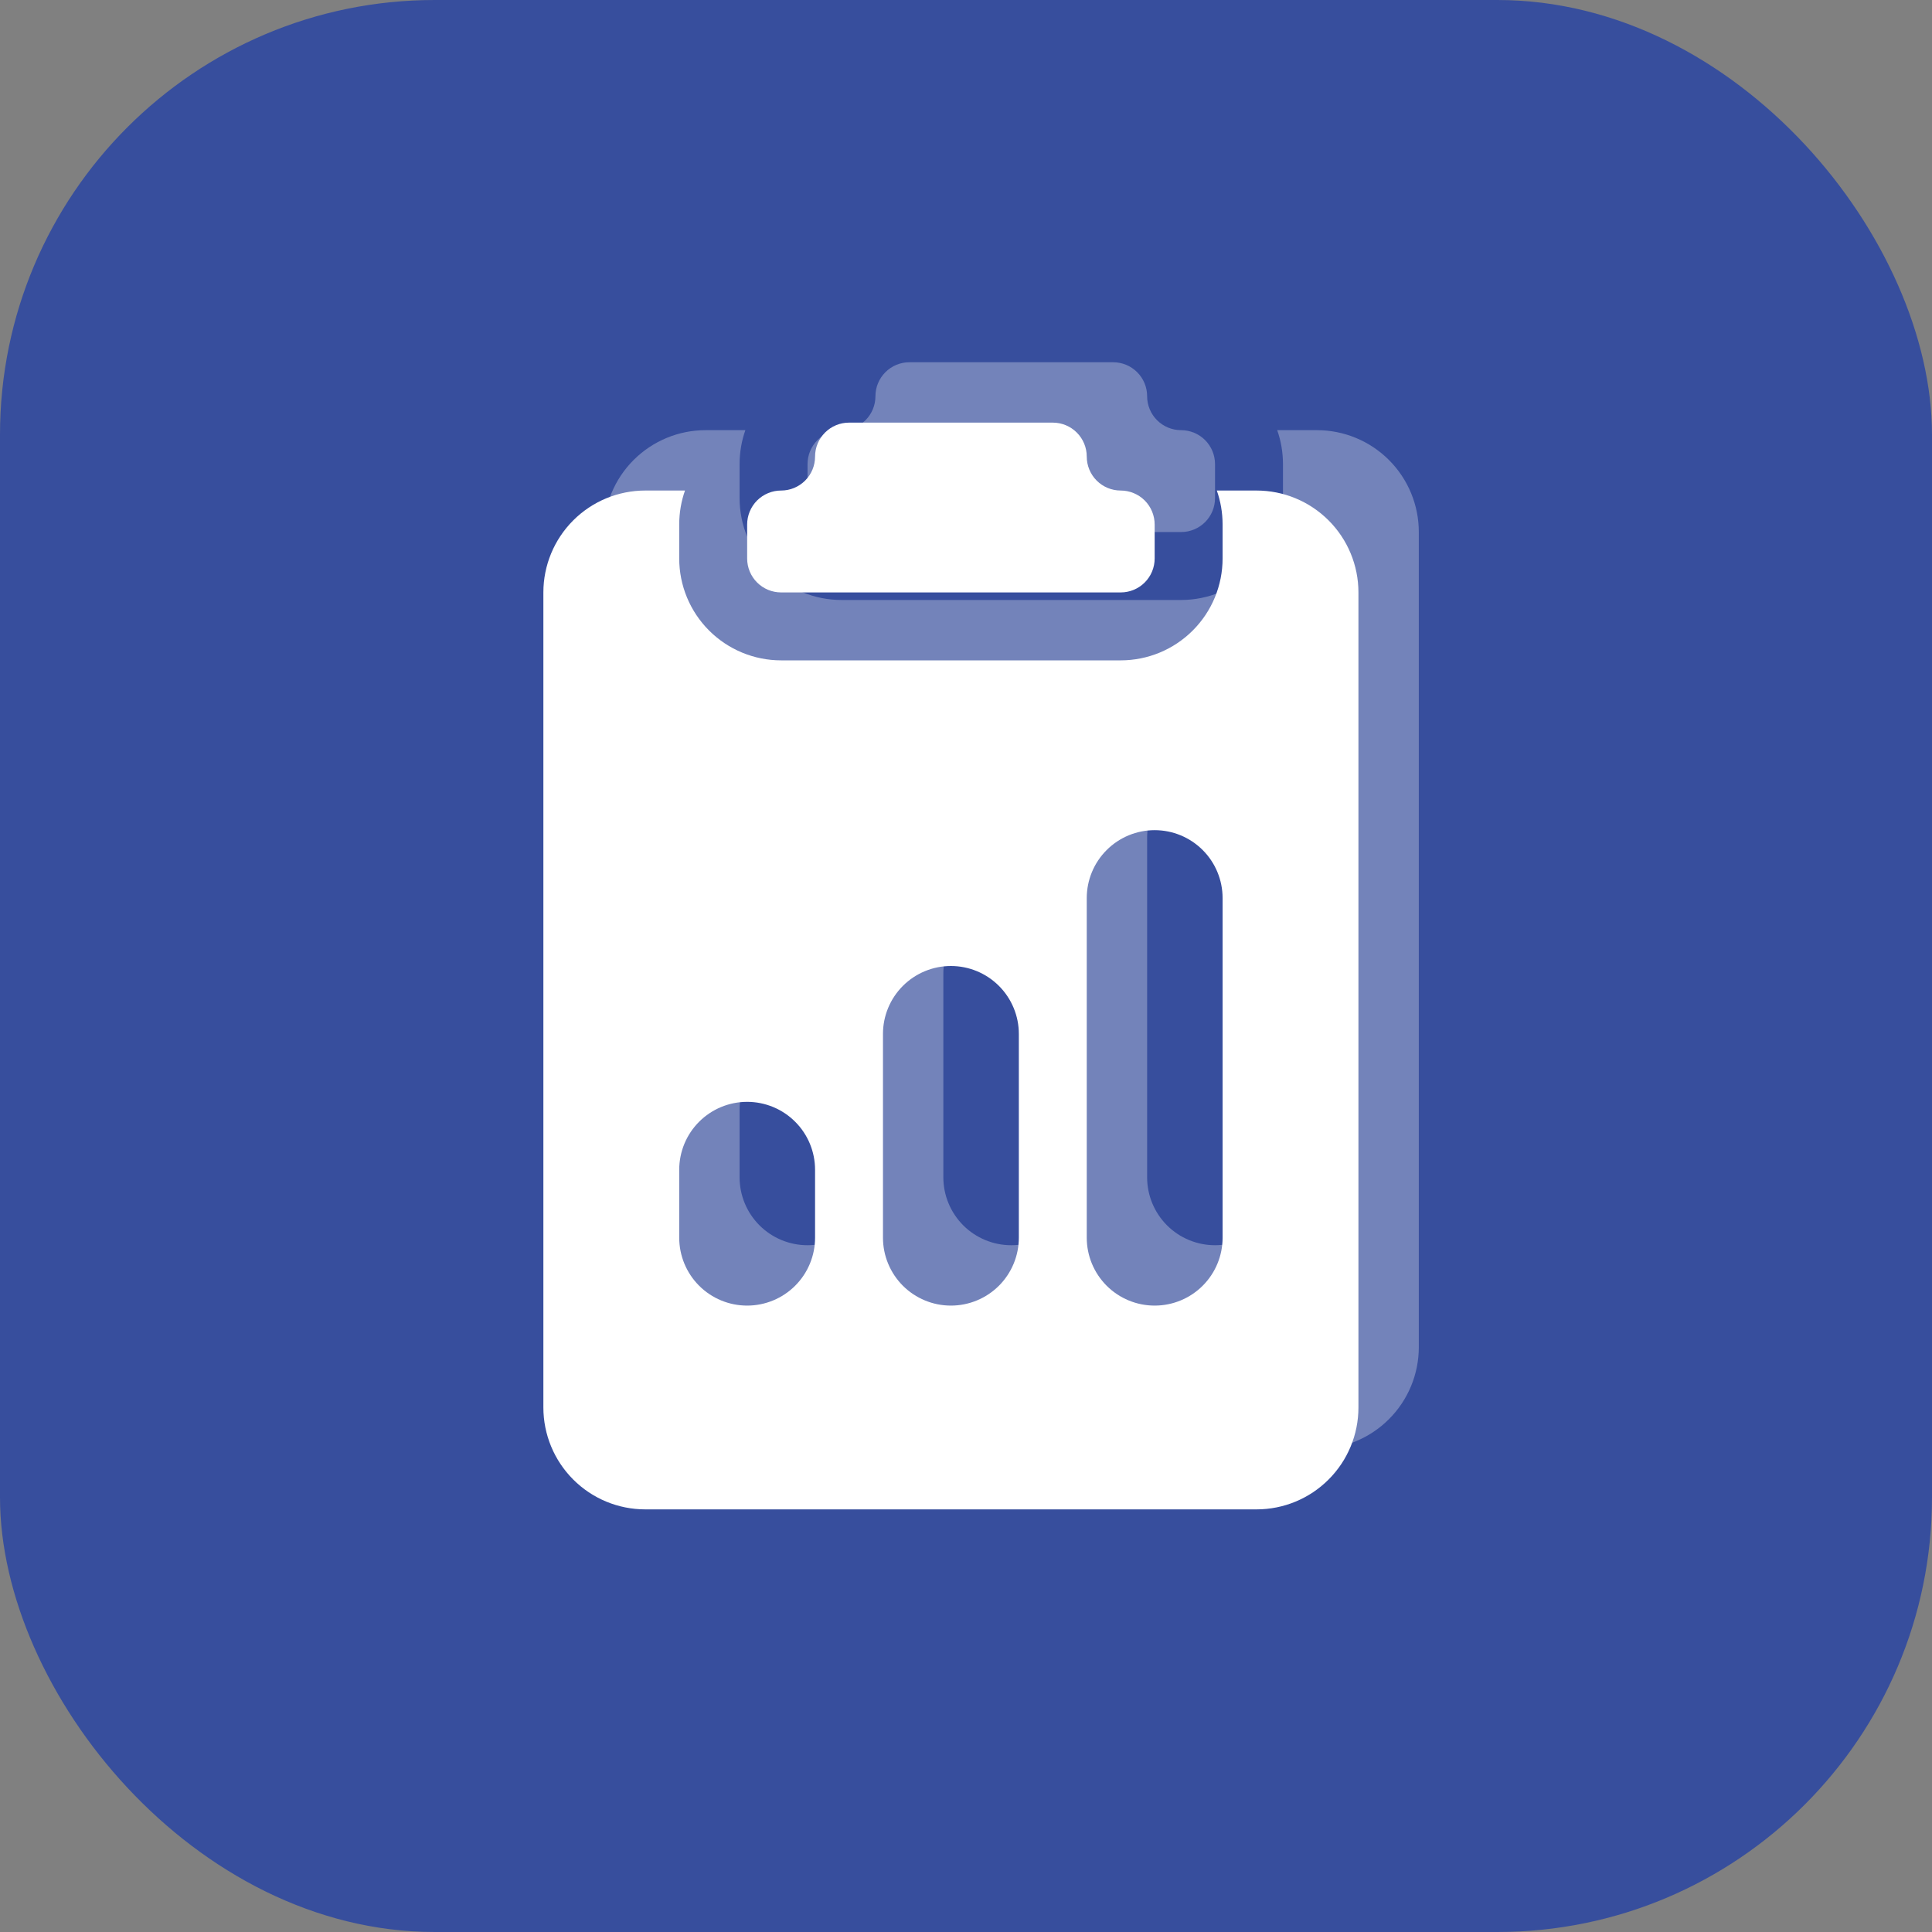 <svg width="80" height="80" viewBox="0 0 80 80" fill="none" xmlns="http://www.w3.org/2000/svg">
<rect x="0" y="0" width="80" height="80" fill="#808080" stroke="none"/>
<rect width="80" height="80" rx="18" fill="#374E9D"/>
<g opacity="0.3">
<path d="M47.5 16.406C47.5 16.033 47.352 15.676 47.088 15.412C46.824 15.148 46.467 15 46.094 15H37.656C37.283 15 36.926 15.148 36.662 15.412C36.398 15.676 36.25 16.033 36.25 16.406C36.25 16.779 36.102 17.137 35.838 17.401C35.574 17.664 35.217 17.812 34.844 17.812C34.471 17.812 34.113 17.961 33.849 18.224C33.586 18.488 33.438 18.846 33.438 19.219V20.625C33.438 20.998 33.586 21.356 33.849 21.619C34.113 21.883 34.471 22.031 34.844 22.031H48.906C49.279 22.031 49.637 21.883 49.901 21.619C50.164 21.356 50.312 20.998 50.312 20.625V19.219C50.312 18.846 50.164 18.488 49.901 18.224C49.637 17.961 49.279 17.812 48.906 17.812C48.533 17.812 48.176 17.664 47.912 17.401C47.648 17.137 47.5 16.779 47.5 16.406Z" fill="white"/>
<path d="M30.864 17.812H29.219C28.1 17.812 27.027 18.257 26.236 19.048C25.445 19.839 25 20.912 25 22.031V55.781C25 56.9 25.445 57.973 26.236 58.764C27.027 59.556 28.1 60 29.219 60H54.531C55.65 60 56.723 59.556 57.514 58.764C58.306 57.973 58.75 56.9 58.75 55.781V22.031C58.75 20.912 58.306 19.839 57.514 19.048C56.723 18.257 55.65 17.812 54.531 17.812H52.886C53.041 18.251 53.125 18.727 53.125 19.219V20.625C53.125 21.744 52.681 22.817 51.889 23.608C51.098 24.399 50.025 24.844 48.906 24.844H34.844C33.725 24.844 32.652 24.399 31.861 23.608C31.07 22.817 30.625 21.744 30.625 20.625V19.219C30.625 18.727 30.709 18.251 30.864 17.812ZM47.5 34.688C47.5 33.942 47.796 33.226 48.324 32.699C48.851 32.171 49.567 31.875 50.312 31.875C51.058 31.875 51.774 32.171 52.301 32.699C52.829 33.226 53.125 33.942 53.125 34.688V48.75C53.125 49.496 52.829 50.211 52.301 50.739C51.774 51.266 51.058 51.562 50.312 51.562C49.567 51.562 48.851 51.266 48.324 50.739C47.796 50.211 47.5 49.496 47.5 48.75V34.688ZM30.625 45.938C30.625 45.192 30.921 44.476 31.449 43.949C31.976 43.421 32.692 43.125 33.438 43.125C34.183 43.125 34.899 43.421 35.426 43.949C35.954 44.476 36.25 45.192 36.25 45.938V48.75C36.25 49.496 35.954 50.211 35.426 50.739C34.899 51.266 34.183 51.562 33.438 51.562C32.692 51.562 31.976 51.266 31.449 50.739C30.921 50.211 30.625 49.496 30.625 48.75V45.938ZM41.875 37.5C42.621 37.5 43.336 37.796 43.864 38.324C44.391 38.851 44.688 39.567 44.688 40.312V48.75C44.688 49.496 44.391 50.211 43.864 50.739C43.336 51.266 42.621 51.562 41.875 51.562C41.129 51.562 40.414 51.266 39.886 50.739C39.359 50.211 39.062 49.496 39.062 48.75V40.312C39.062 39.567 39.359 38.851 39.886 38.324C40.414 37.796 41.129 37.5 41.875 37.5Z" fill="white"/>
</g>
<path d="M45 18.906C45 18.533 44.852 18.176 44.588 17.912C44.324 17.648 43.967 17.5 43.594 17.5H35.156C34.783 17.5 34.426 17.648 34.162 17.912C33.898 18.176 33.75 18.533 33.75 18.906C33.75 19.279 33.602 19.637 33.338 19.901C33.074 20.164 32.717 20.312 32.344 20.312C31.971 20.312 31.613 20.461 31.349 20.724C31.086 20.988 30.938 21.346 30.938 21.719V23.125C30.938 23.498 31.086 23.856 31.349 24.119C31.613 24.383 31.971 24.531 32.344 24.531H46.406C46.779 24.531 47.137 24.383 47.401 24.119C47.664 23.856 47.812 23.498 47.812 23.125V21.719C47.812 21.346 47.664 20.988 47.401 20.724C47.137 20.461 46.779 20.312 46.406 20.312C46.033 20.312 45.676 20.164 45.412 19.901C45.148 19.637 45 19.279 45 18.906Z" fill="white"/>
<path d="M28.364 20.312H26.719C25.6 20.312 24.527 20.757 23.736 21.548C22.945 22.339 22.5 23.412 22.5 24.531V58.281C22.5 59.4 22.945 60.473 23.736 61.264C24.527 62.056 25.6 62.5 26.719 62.5H52.031C53.15 62.5 54.223 62.056 55.014 61.264C55.806 60.473 56.25 59.4 56.25 58.281V24.531C56.25 23.412 55.806 22.339 55.014 21.548C54.223 20.757 53.15 20.312 52.031 20.312H50.386C50.541 20.751 50.625 21.227 50.625 21.719V23.125C50.625 24.244 50.181 25.317 49.389 26.108C48.598 26.899 47.525 27.344 46.406 27.344H32.344C31.225 27.344 30.152 26.899 29.361 26.108C28.57 25.317 28.125 24.244 28.125 23.125V21.719C28.125 21.227 28.209 20.751 28.364 20.312ZM45 37.188C45 36.442 45.296 35.726 45.824 35.199C46.351 34.671 47.067 34.375 47.812 34.375C48.558 34.375 49.274 34.671 49.801 35.199C50.329 35.726 50.625 36.442 50.625 37.188V51.25C50.625 51.996 50.329 52.711 49.801 53.239C49.274 53.766 48.558 54.062 47.812 54.062C47.067 54.062 46.351 53.766 45.824 53.239C45.296 52.711 45 51.996 45 51.25V37.188ZM28.125 48.438C28.125 47.692 28.421 46.976 28.949 46.449C29.476 45.921 30.192 45.625 30.938 45.625C31.683 45.625 32.399 45.921 32.926 46.449C33.454 46.976 33.75 47.692 33.75 48.438V51.25C33.75 51.996 33.454 52.711 32.926 53.239C32.399 53.766 31.683 54.062 30.938 54.062C30.192 54.062 29.476 53.766 28.949 53.239C28.421 52.711 28.125 51.996 28.125 51.25V48.438ZM39.375 40C40.121 40 40.836 40.296 41.364 40.824C41.891 41.351 42.188 42.067 42.188 42.812V51.25C42.188 51.996 41.891 52.711 41.364 53.239C40.836 53.766 40.121 54.062 39.375 54.062C38.629 54.062 37.914 53.766 37.386 53.239C36.859 52.711 36.562 51.996 36.562 51.25V42.812C36.562 42.067 36.859 41.351 37.386 40.824C37.914 40.296 38.629 40 39.375 40Z" fill="white"/>
</svg>
